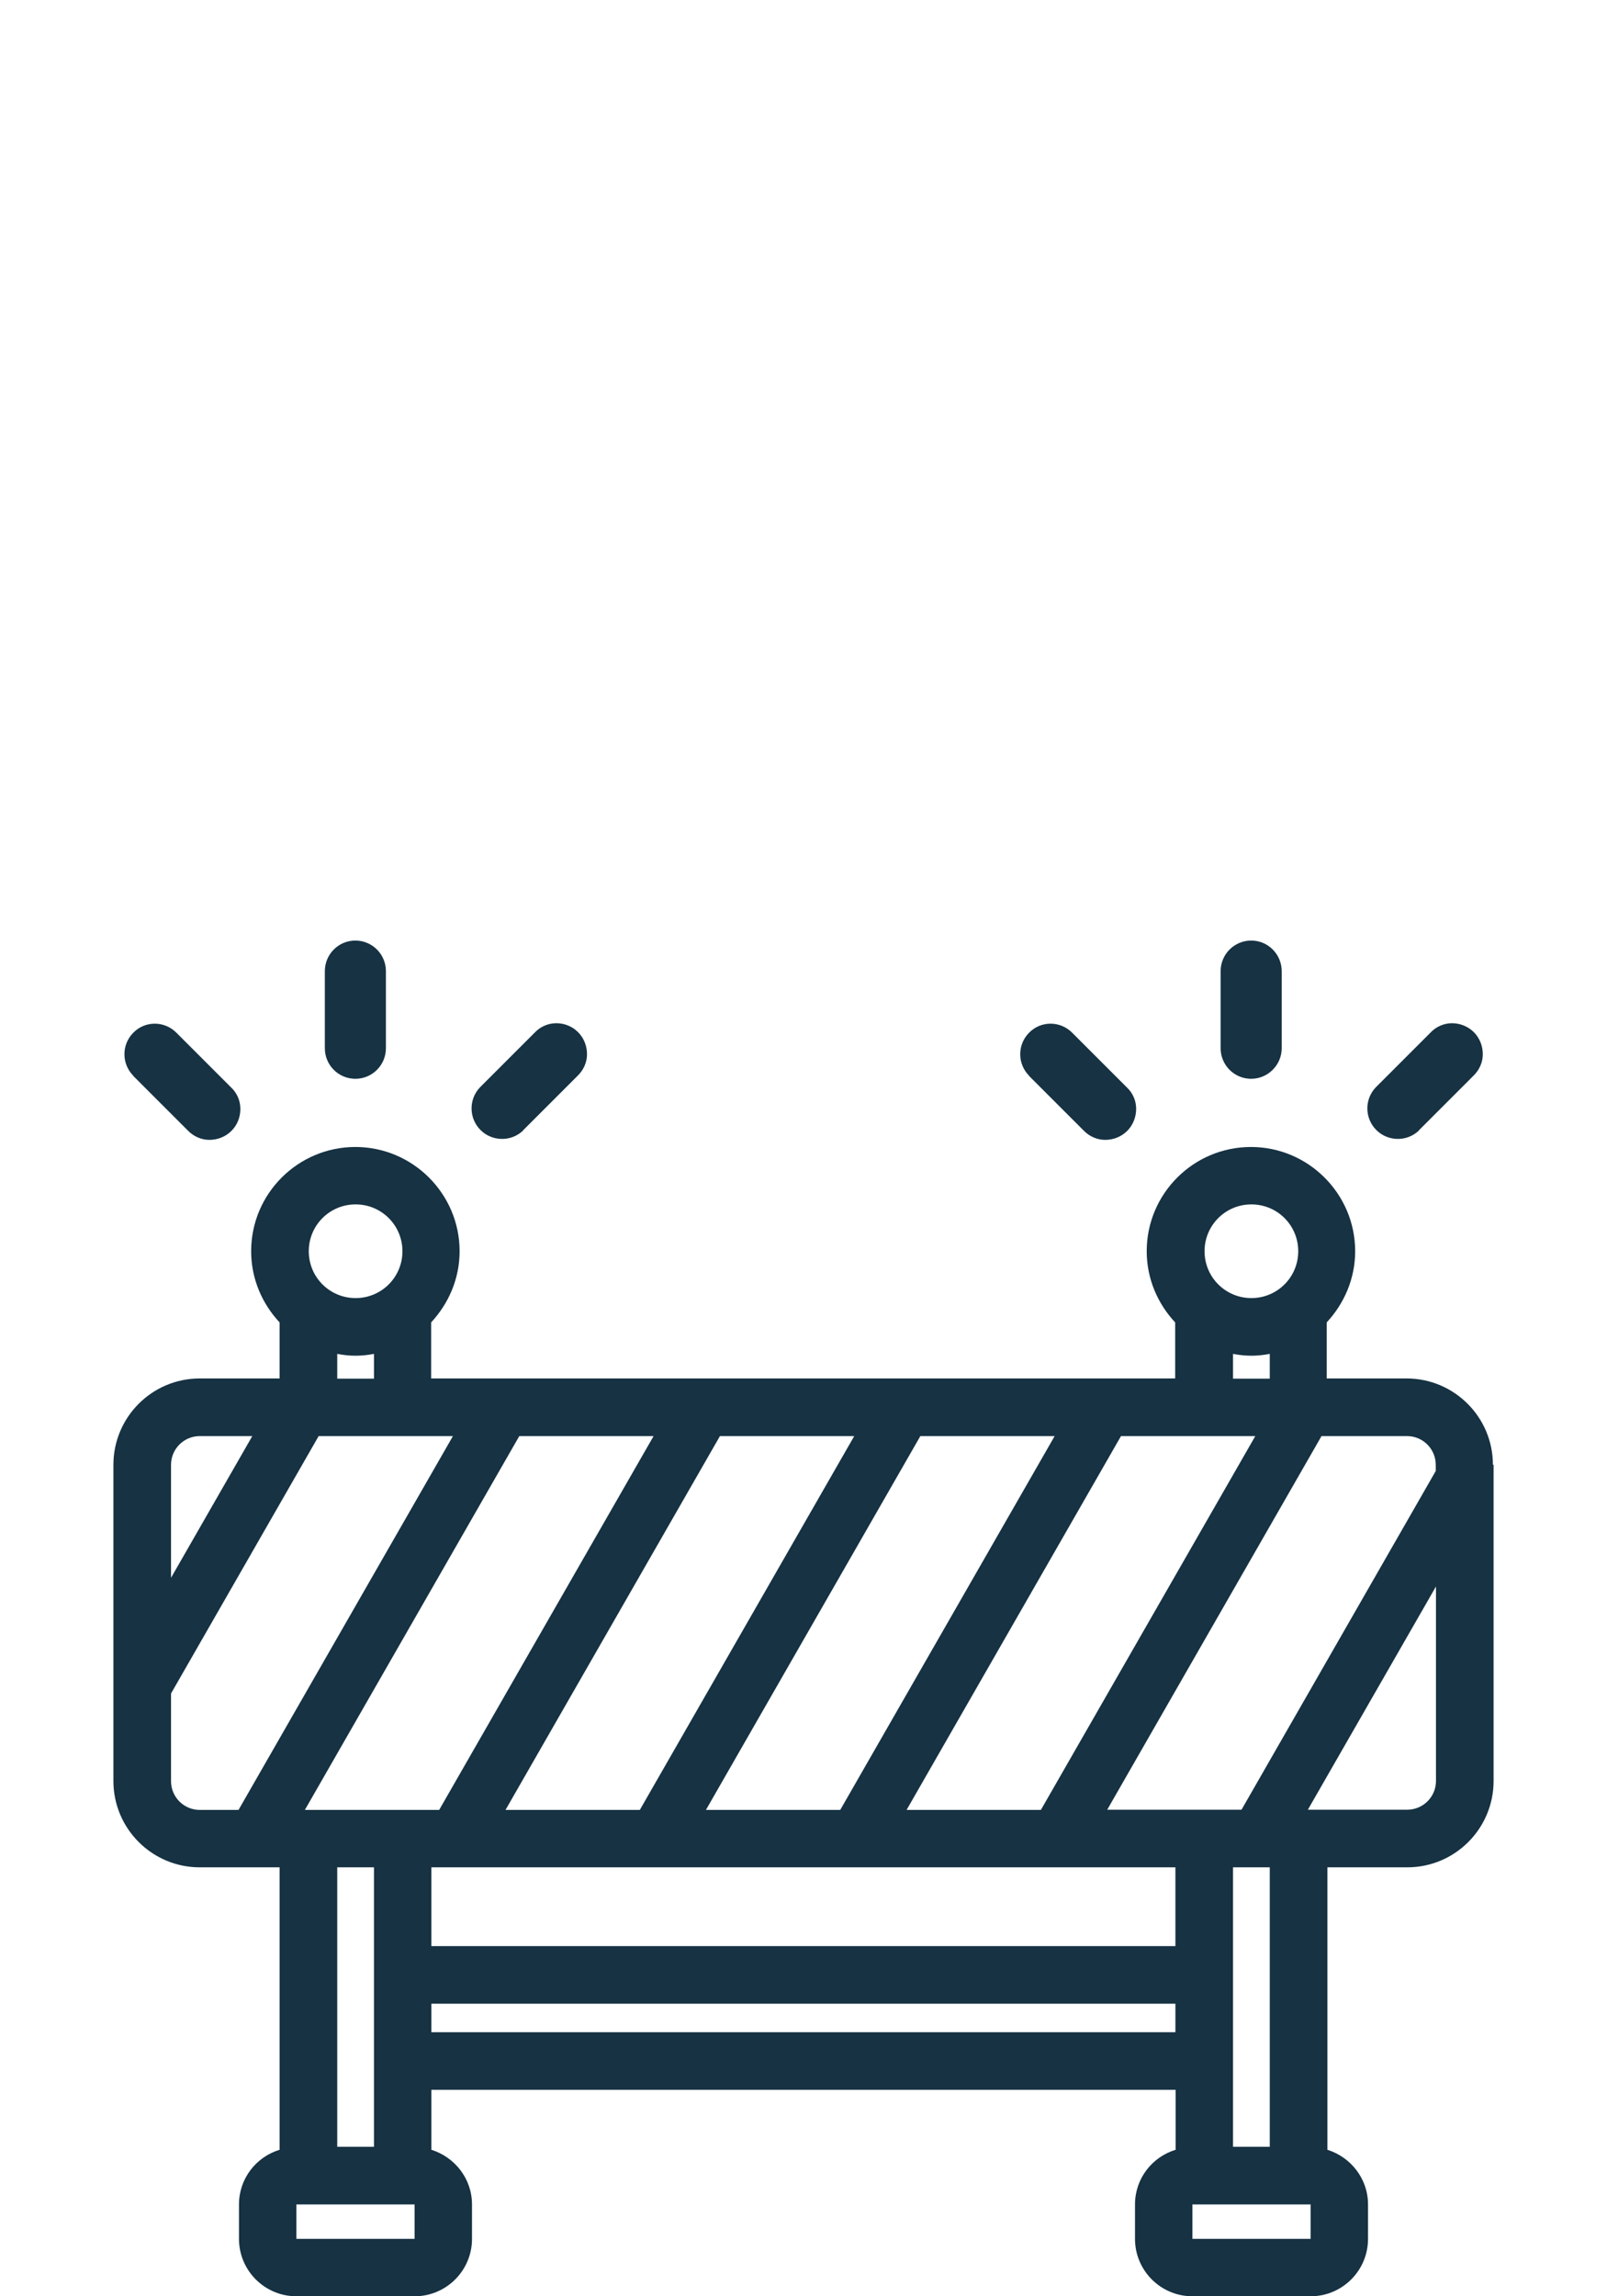 <?xml version="1.0" encoding="UTF-8"?><svg id="Layer_1" xmlns="http://www.w3.org/2000/svg" viewBox="0 0 70 100"><defs><style>.cls-1{fill:#163243;}</style></defs><path class="cls-1" d="M14.15,45.65v-3.36c0-.35.14-.69.39-.94s.58-.39.94-.39h0c.35,0,.69.14.94.39.25.25.39.59.39.94v3.36c0,.73-.59,1.33-1.33,1.33s-1.33-.6-1.33-1.33ZM22.78,49.23l2.38-2.38c.26-.25.41-.59.41-.94s-.13-.7-.39-.96-.6-.39-.95-.39-.7.15-.94.41h0l-2.38,2.38c-.5.52-.49,1.35.02,1.86.51.51,1.34.52,1.86.02h-.01ZM5.8,46.85l2.38,2.38c.25.26.59.41.94.41s.7-.13.96-.39.39-.6.39-.96-.15-.7-.41-.94l-2.38-2.38c-.52-.52-1.36-.52-1.87,0h0c-.52.52-.52,1.36,0,1.88h-.01ZM54.5,46.98c.73,0,1.33-.6,1.33-1.33v-3.36c0-.35-.14-.69-.39-.94s-.58-.39-.94-.39h0c-.35,0-.69.14-.94.39s-.39.59-.39.94v3.36c0,.73.59,1.33,1.33,1.33ZM61.8,49.23l2.38-2.38c.26-.25.41-.59.41-.94s-.13-.7-.39-.96c-.25-.25-.6-.39-.95-.39s-.7.15-.94.41h0l-2.38,2.38c-.5.52-.49,1.35.02,1.86.51.51,1.34.52,1.86.02h-.01ZM44.82,46.85l2.38,2.38c.25.26.59.41.94.41s.7-.13.96-.39c.25-.25.39-.6.39-.96s-.15-.7-.41-.94l-2.38-2.38c-.52-.52-1.36-.52-1.87,0h0c-.52.52-.52,1.36,0,1.88h0ZM65.06,63.79v13.77c0,2.07-1.68,3.76-3.76,3.76h-3.48v12.3c1.02.32,1.77,1.26,1.77,2.38v1.5c0,1.38-1.12,2.5-2.5,2.5h-5.15c-1.38,0-2.5-1.12-2.5-2.5v-1.5c0-1.13.75-2.07,1.77-2.38v-2.61H18.79v2.61c1.02.32,1.77,1.26,1.77,2.38v1.5c0,1.38-1.12,2.5-2.5,2.5h-5.15c-1.38,0-2.5-1.12-2.5-2.5v-1.5c0-1.13.75-2.07,1.77-2.38v-12.3h-3.48c-2.07,0-3.76-1.68-3.76-3.76v-13.77c0-2.07,1.68-3.76,3.76-3.76h3.48v-2.44c-.76-.81-1.24-1.9-1.24-3.1,0-2.51,2.04-4.54,4.54-4.54s4.54,2.04,4.54,4.54c0,1.2-.48,2.28-1.24,3.1v2.44h32.41v-2.44c-.76-.81-1.24-1.9-1.24-3.1,0-2.51,2.04-4.54,4.54-4.54s4.54,2.04,4.54,4.54c0,1.2-.48,2.28-1.24,3.1v2.44h3.48c2.07,0,3.76,1.68,3.76,3.76h.02ZM57.57,62.53l-9.34,16.28h5.85l8.46-14.75v-.27h0c0-.69-.56-1.25-1.25-1.25h-3.72,0ZM53.71,81.32v12.17h1.6v-12.17s-1.6,0-1.6,0ZM55.31,58.96c-.26.05-.53.08-.8.08s-.54-.03-.8-.08v1.08h1.6v-1.08ZM52.47,54.49c0,1.13.91,2.04,2.04,2.04s2.04-.91,2.04-2.04-.91-2.04-2.04-2.04-2.04.91-2.04,2.04ZM48.83,62.54l-9.34,16.28h5.85l9.34-16.28h-5.85ZM40.09,62.54l-9.34,16.28h5.85l9.34-16.28h-5.85ZM31.36,62.54l-9.34,16.28h5.85l9.34-16.28s-5.85,0-5.85,0ZM13.45,54.49c0,1.13.91,2.04,2.04,2.04s2.04-.91,2.04-2.04-.91-2.04-2.04-2.04-2.04.91-2.04,2.04ZM15.49,59.04c-.28,0-.54-.03-.8-.08v1.08h1.6v-1.08c-.26.05-.53.08-.8.08ZM7.45,68.71l3.54-6.17h-2.29c-.69,0-1.25.56-1.25,1.25v4.92ZM19.73,62.54h-5.85l-6.43,11.21v3.82h0c0,.69.56,1.25,1.25,1.25h1.69l9.34-16.28ZM18.06,96h-5.15v1.5h5.15v-1.5ZM16.29,93.49v-12.17h-1.6v12.17h1.6ZM19.13,78.82l9.34-16.28h-5.85l-9.34,16.28h5.85ZM51.21,87.26H18.79v1.24h32.41v-1.24h0ZM51.21,81.32H18.79v3.43h32.41v-3.43h0ZM57.09,96h-5.15v1.5h5.15v-1.5ZM62.55,69.09l-5.58,9.72h4.33c.69,0,1.25-.56,1.25-1.25,0,0,0-8.47,0-8.47Z"/></svg>
